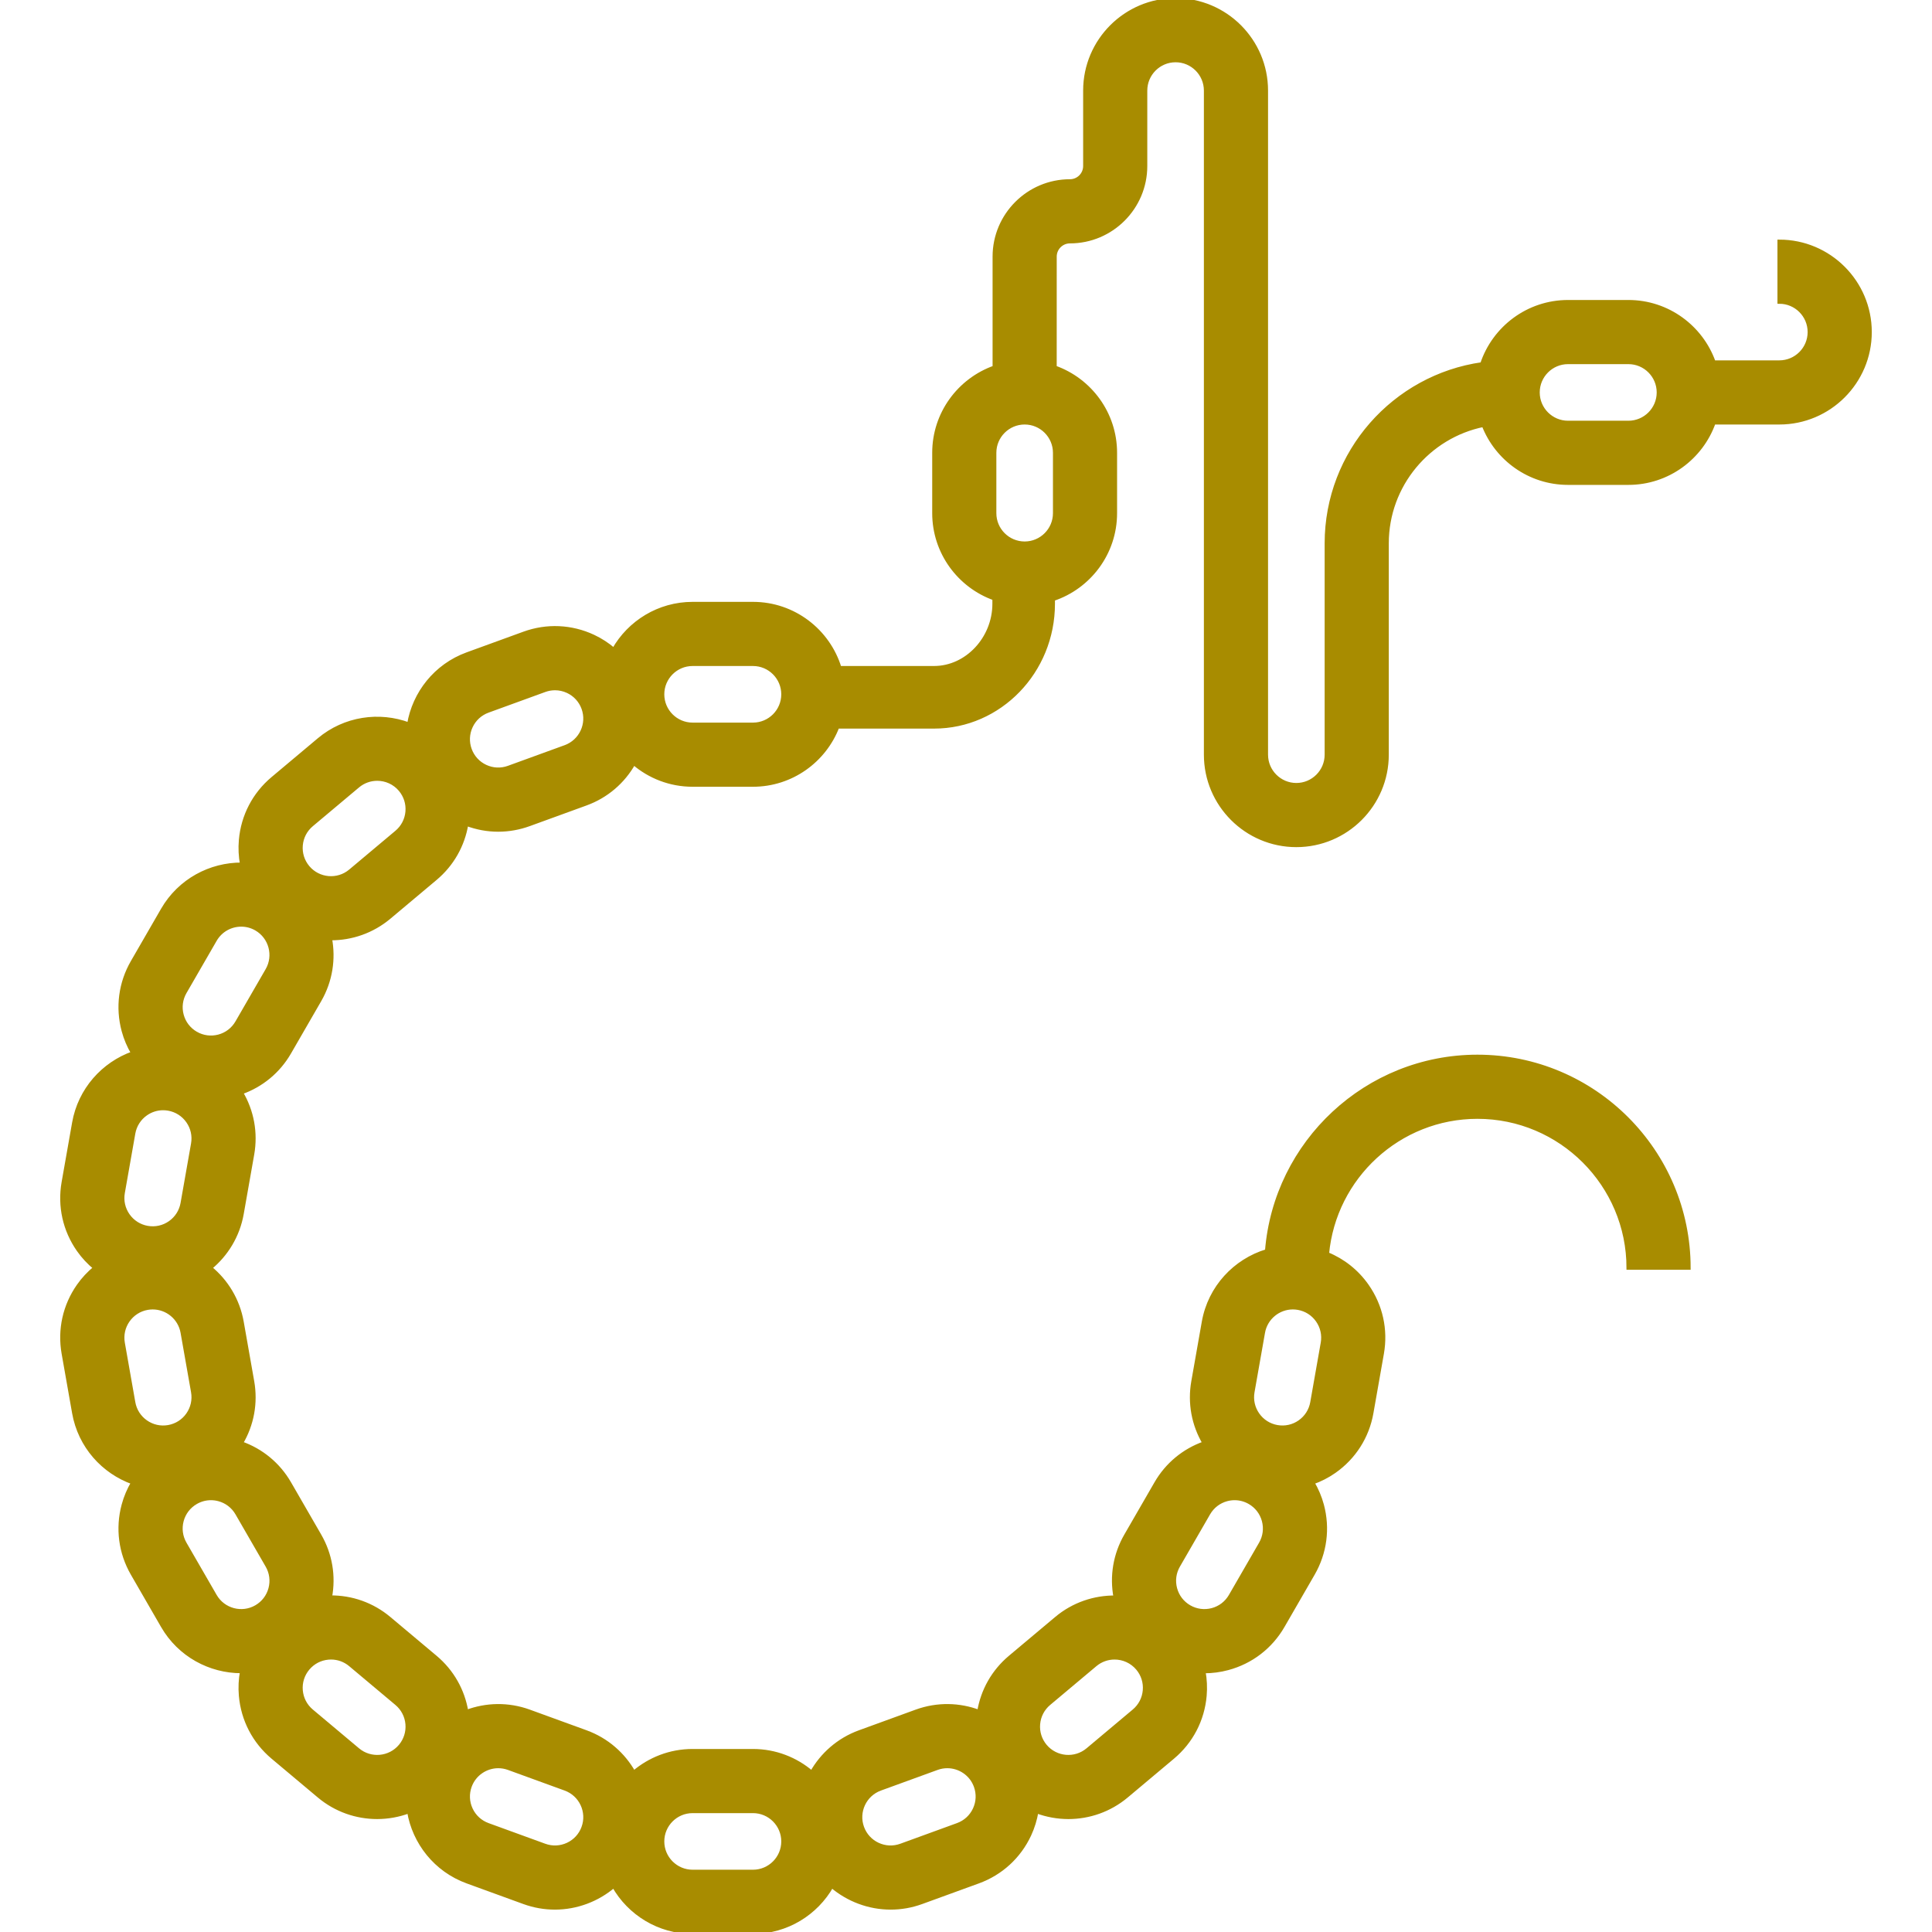 <!DOCTYPE svg PUBLIC "-//W3C//DTD SVG 1.1//EN" "http://www.w3.org/Graphics/SVG/1.1/DTD/svg11.dtd">
<!-- Uploaded to: SVG Repo, www.svgrepo.com, Transformed by: SVG Repo Mixer Tools -->
<svg fill="#a88c00" height="800px" width="800px" version="1.1" id="Layer_1" xmlns="http://www.w3.org/2000/svg" xmlns:xlink="http://www.w3.org/1999/xlink" viewBox="0 0 512.003 512.003" xml:space="preserve" stroke="#a88c00">
<g id="SVGRepo_bgCarrier" stroke-width="0"/>
<g id="SVGRepo_tracerCarrier" stroke-linecap="round" stroke-linejoin="round"/>
<g id="SVGRepo_iconCarrier"> <g> <g> <path d="M471.545,64v16c4.411,0,8,3.588,8,8c0,4.411-3.588,8-8,8H454.17c-3.302-9.311-12.195-16-22.624-16h-15.999 c-10.611,0-19.629,6.924-22.79,16.489c-23.262,3.31-41.21,23.348-41.21,47.51v56c0,4.411-3.588,8-8,8c-4.411,0-8-3.588-8-8V24 c-0.001-13.233-10.767-24-24-24c-13.234,0-24,10.767-24,24v19.999c0,2.206-1.794,4.001-4,4.001c-11.028,0-20,8.973-20,20v29.375 c-9.311,3.302-16,12.194-16,22.624v16c0,10.409,6.663,19.288,15.946,22.606V160c0,9.213-7.302,16.996-15.946,16.996h-25.045 C219.497,167.169,210.345,160,199.547,160h-16c-8.945,0-16.756,4.921-20.884,12.195c-1.632-1.391-3.448-2.585-5.444-3.516 c-5.812-2.709-12.329-2.993-18.351-0.801l-15.036,5.473c-8.408,3.06-14.066,10.36-15.455,18.613 c-7.839-2.919-16.983-1.678-23.835,4.072l-12.255,10.284c-4.912,4.121-7.924,9.907-8.483,16.294 c-0.192,2.193-0.079,4.365,0.309,6.473c-8.358-0.057-16.519,4.247-20.988,11.988l-8,13.857 c-3.206,5.552-4.056,12.019-2.398,18.211c0.57,2.127,1.43,4.121,2.515,5.97c-7.88,2.802-14.082,9.642-15.635,18.45l-2.779,15.757 c-1.113,6.313,0.299,12.681,3.976,17.933c1.263,1.805,2.755,3.385,4.407,4.75c-1.653,1.366-3.144,2.946-4.407,4.75 c-3.677,5.251-5.089,11.62-3.976,17.933l2.779,15.758c1.553,8.808,7.757,15.644,15.637,18.445 c-1.086,1.849-1.948,3.846-2.518,5.974c-1.659,6.192-0.808,12.66,2.398,18.211l8,13.856c4.441,7.69,12.523,11.994,20.824,11.994 c0.054,0,0.108-0.005,0.163-0.005c-0.388,2.107-0.5,4.278-0.308,6.471c0.559,6.386,3.572,12.173,8.482,16.294l12.256,10.285 c4.488,3.766,9.961,5.605,15.407,5.605c2.868,0,5.725-0.517,8.429-1.524c1.391,8.247,7.049,15.544,15.454,18.603l15.036,5.473 c2.701,0.982,5.464,1.449,8.184,1.449c5.746,0,11.284-2.092,15.605-5.774c4.127,7.278,11.94,12.203,20.888,12.203h16 c8.948,0,16.761-4.925,20.888-12.203c4.321,3.681,9.858,5.774,15.605,5.774c2.719,0,5.484-0.466,8.185-1.449l15.034-5.473 c6.025-2.192,10.834-6.599,13.543-12.409c0.93-1.996,1.554-4.079,1.911-6.193c2.704,1.007,5.561,1.524,8.428,1.524 c5.445,0,10.919-1.839,15.408-5.605l12.256-10.285c4.911-4.12,7.923-9.907,8.482-16.294c0.191-2.187,0.08-4.353-0.306-6.455 c0.054,0,0.107,0.005,0.161,0.005c2.085,0,4.183-0.274,6.25-0.827c6.193-1.66,11.368-5.631,14.574-11.182l8-13.857 c3.206-5.552,4.056-12.02,2.398-18.212c-0.57-2.126-1.43-4.119-2.516-5.966c2.021-0.718,3.961-1.697,5.765-2.96 c5.251-3.677,8.756-9.178,9.869-15.492l2.779-15.756c1.113-6.314-0.298-12.682-3.975-17.934c-2.68-3.827-6.337-6.713-10.563-8.435 c1.867-20.335,19.011-36.316,39.824-36.316c22.056,0,39.999,17.944,39.999,40h16c0-30.878-25.122-56-56-56 c-29.374,0-53.522,22.738-55.805,51.535c-8.406,2.533-15.124,9.594-16.749,18.813l-2.779,15.757 c-1.005,5.695,0.054,11.433,2.969,16.358c-5.394,1.899-9.894,5.602-12.784,10.608l-8,13.856 c-2.894,5.011-3.849,10.768-2.791,16.396c-5.527-0.057-11.099,1.763-15.655,5.587l-12.255,10.284 c-4.431,3.718-7.297,8.796-8.229,14.442c-5.174-1.944-11.036-2.129-16.625-0.095l-15.035,5.473 c-5.588,2.034-9.958,5.944-12.673,10.757c-4.197-3.594-9.641-5.773-15.588-5.773h-16c-5.947,0-11.39,2.179-15.588,5.773 c-2.714-4.814-7.085-8.723-12.673-10.757l-15.036-5.473c-5.587-2.034-11.449-1.848-16.622,0.096 c-0.932-5.646-3.798-10.725-8.229-14.443l-12.257-10.286c-4.429-3.716-9.931-5.669-15.65-5.608 c1.051-5.62,0.095-11.37-2.795-16.375l-8-13.856c-2.89-5.005-7.39-8.708-12.783-10.608c2.915-4.924,3.973-10.662,2.969-16.357 l-2.779-15.758c-1.032-5.855-4.122-10.838-8.392-14.347c4.269-3.509,7.359-8.493,8.392-14.35l2.779-15.757 c1.004-5.695-0.054-11.433-2.969-16.357c5.395-1.9,9.894-5.603,12.783-10.608l8-13.857c2.973-5.149,3.808-10.953,2.793-16.385 c0.082,0.001,0.163,0.006,0.245,0.006c5.445,0,10.92-1.839,15.408-5.605l12.255-10.284c4.429-3.716,7.294-8.791,8.228-14.433 c2.716,1.022,5.554,1.545,8.402,1.545c2.767,0,5.544-0.487,8.222-1.46l15.037-5.472c5.434-1.979,9.865-5.772,12.671-10.758 c4.197,3.595,9.642,5.774,15.589,5.774h16c10.208,0,18.943-6.408,22.406-15.412h25.595c17.39,0,31.538-14.618,31.538-32.588 v-1.219c9.552-3.168,16.462-12.179,16.462-22.781v-16c0-10.43-6.689-19.321-16-22.624V68.003c0-2.206,1.795-4.001,4.001-4.001 c11.028,0,19.999-8.973,19.999-20V24.002c0-4.411,3.588-8,8-8c4.411,0,8,3.588,8,8v175.999c0,13.233,10.766,24,24,24 c13.233,0,24-10.766,24-24v-56c0-15.459,11.019-28.392,25.615-31.358c3.477,8.975,12.196,15.359,22.385,15.359h15.999 c10.43,0,19.321-6.689,22.624-16h17.376c13.233,0,24-10.766,24-24C495.545,74.766,484.78,64,471.545,64z M331.969,368.883 l2.779-15.756c0.684-3.877,4.067-6.611,7.875-6.611c0.458,0,0.925,0.039,1.393,0.122h0.001c2.104,0.372,3.938,1.539,5.164,3.29 c1.225,1.75,1.695,3.873,1.324,5.978l-2.778,15.757c-0.371,2.104-1.538,3.938-3.29,5.164c-1.749,1.227-3.871,1.695-5.978,1.324 c-2.104-0.371-3.937-1.539-5.164-3.29C332.07,373.11,331.599,370.987,331.969,368.883z M312.253,414.928l8-13.856 c1.069-1.85,2.794-3.176,4.858-3.729c0.689-0.184,1.389-0.275,2.083-0.275c1.386,0,2.754,0.364,3.986,1.075h0.001 c1.85,1.069,3.174,2.794,3.727,4.857c0.553,2.064,0.269,4.22-0.799,6.07l-8,13.856c-1.069,1.85-2.794,3.176-4.858,3.729 c-2.065,0.55-4.221,0.267-6.071-0.8c-1.849-1.069-3.173-2.794-3.726-4.857C310.901,418.933,311.185,416.778,312.253,414.928z M275.152,456.883c0.187-2.129,1.191-4.056,2.828-5.431l12.256-10.285c1.496-1.255,3.32-1.868,5.135-1.868 c2.285,0,4.555,0.972,6.135,2.854c1.373,1.637,2.027,3.71,1.841,5.839c-0.187,2.129-1.191,4.057-2.828,5.432l-12.255,10.284 c-3.379,2.837-8.436,2.393-11.272-0.985C275.62,461.085,274.966,459.012,275.152,456.883z M233.281,474.051l15.034-5.473 c0.9-0.327,1.822-0.483,2.729-0.483c3.269,0,6.346,2.02,7.526,5.264c0.731,2.009,0.636,4.181-0.267,6.117 c-0.902,1.937-2.506,3.405-4.515,4.137l-15.034,5.473c-2.008,0.731-4.18,0.637-6.118-0.267c-1.935-0.902-3.404-2.505-4.136-4.514 C226.99,480.16,229.134,475.56,233.281,474.051z M183.547,479.999h16c4.411,0,8,3.588,8,8c0,4.411-3.588,8-8,8h-16 c-4.411,0-8-3.588-8-8C175.547,483.587,179.135,479.999,183.547,479.999z M124.525,473.36c1.181-3.245,4.257-5.264,7.525-5.264 c0.906,0,1.828,0.155,2.729,0.483l15.035,5.473c4.145,1.508,6.291,6.109,4.781,10.253v0.001c-0.731,2.008-2.199,3.611-4.136,4.513 c-1.939,0.902-4.109,0.997-6.118,0.267l-15.036-5.473c-2.008-0.731-3.611-2.2-4.513-4.136 C123.888,477.541,123.794,475.368,124.525,473.36z M81.587,442.153c1.372-1.636,3.301-2.64,5.43-2.826 c0.238-0.022,0.475-0.031,0.711-0.031c1.876,0,3.676,0.653,5.13,1.872l12.257,10.285c1.636,1.373,2.64,3.301,2.827,5.43 c0.186,2.129-0.468,4.203-1.841,5.84c-2.837,3.378-7.894,3.821-11.271,0.986l-12.256-10.285c-1.637-1.374-2.641-3.303-2.828-5.432 C79.559,445.864,80.213,443.791,81.587,442.153z M32.587,316.094l2.778-15.756c0.371-2.105,1.539-3.938,3.29-5.165 c1.361-0.952,2.945-1.448,4.572-1.448c0.467,0,0.937,0.042,1.407,0.124c2.104,0.371,3.938,1.539,5.164,3.29 c1.226,1.75,1.696,3.874,1.325,5.978l-2.779,15.756c-0.371,2.104-1.539,3.938-3.29,5.165c-1.75,1.224-3.872,1.692-5.978,1.324 h-0.001c-2.104-0.371-3.937-1.54-5.164-3.29C32.688,320.322,32.217,318.198,32.587,316.094z M44.634,378.151 c-2.104,0.371-4.227-0.099-5.979-1.324c-1.75-1.227-2.919-3.06-3.29-5.164l-2.778-15.757c-0.37-2.104,0.101-4.227,1.325-5.978 c1.227-1.75,3.059-2.919,5.165-3.29c0.468-0.082,0.933-0.122,1.393-0.122c3.808,0,7.191,2.735,7.875,6.61l2.779,15.757 c0.37,2.104-0.101,4.226-1.325,5.978C48.572,376.612,46.739,377.78,44.634,378.151z M55.898,397.068 c0.694,0,1.394,0.091,2.083,0.275c2.064,0.553,3.79,1.878,4.858,3.729l8,13.855c1.068,1.85,1.352,4.006,0.799,6.071 c-0.553,2.063-1.877,3.789-3.728,4.857H67.91c-3.817,2.206-8.721,0.894-10.928-2.928l-8-13.855 c-1.068-1.851-1.352-4.007-0.799-6.071c0.553-2.063,1.876-3.789,3.728-4.857C53.143,397.432,54.511,397.068,55.898,397.068z M70.839,257.072l-8,13.856c-1.069,1.85-2.794,3.176-4.858,3.729c-2.066,0.549-4.222,0.268-6.07-0.8h-0.001 c-1.85-1.069-3.173-2.794-3.726-4.857c-0.553-2.063-0.269-4.22,0.799-6.07l8-13.856c1.48-2.564,4.175-4,6.943-4 c1.357,0,2.73,0.345,3.985,1.07C71.731,248.349,73.044,253.252,70.839,257.072z M107.942,215.116 c-0.187,2.129-1.191,4.057-2.828,5.431l-12.255,10.284c-3.379,2.837-8.436,2.393-11.272-0.985 c-1.373-1.637-2.027-3.711-1.841-5.84c0.187-2.129,1.191-4.056,2.828-5.431L94.83,208.29c1.496-1.255,3.32-1.868,5.135-1.868 c2.285,0,4.555,0.971,6.135,2.854C107.473,210.913,108.127,212.987,107.942,215.116z M149.814,197.948l-15.037,5.472 c-2.009,0.734-4.18,0.637-6.116-0.266c-1.937-0.903-3.405-2.506-4.136-4.514c-0.731-2.009-0.636-4.181,0.267-6.118 c0.902-1.935,2.505-3.404,4.513-4.136l15.037-5.473c0.893-0.326,1.818-0.487,2.741-0.487c1.152,0,2.3,0.252,3.375,0.754 c1.937,0.903,3.405,2.506,4.137,4.515C156.104,191.839,153.958,196.439,149.814,197.948z M199.546,192h-16c-4.411,0-8-3.588-8-8 c0-4.411,3.588-8,8-8h16c4.411,0,8,3.588,8,8C207.547,188.411,203.958,192,199.546,192z M279.546,119.999v16c0,4.411-3.588,8-8,8 c-4.411,0-8-3.588-8-8v-16c0-4.411,3.588-8,8-8S279.546,115.588,279.546,119.999z M431.546,112h-15.999c-4.411,0-8-3.588-8-8 s3.588-8,8-8h15.999c4.411,0,8,3.588,8,8S435.957,112,431.546,112z"/> </g> </g> </g>
</svg>